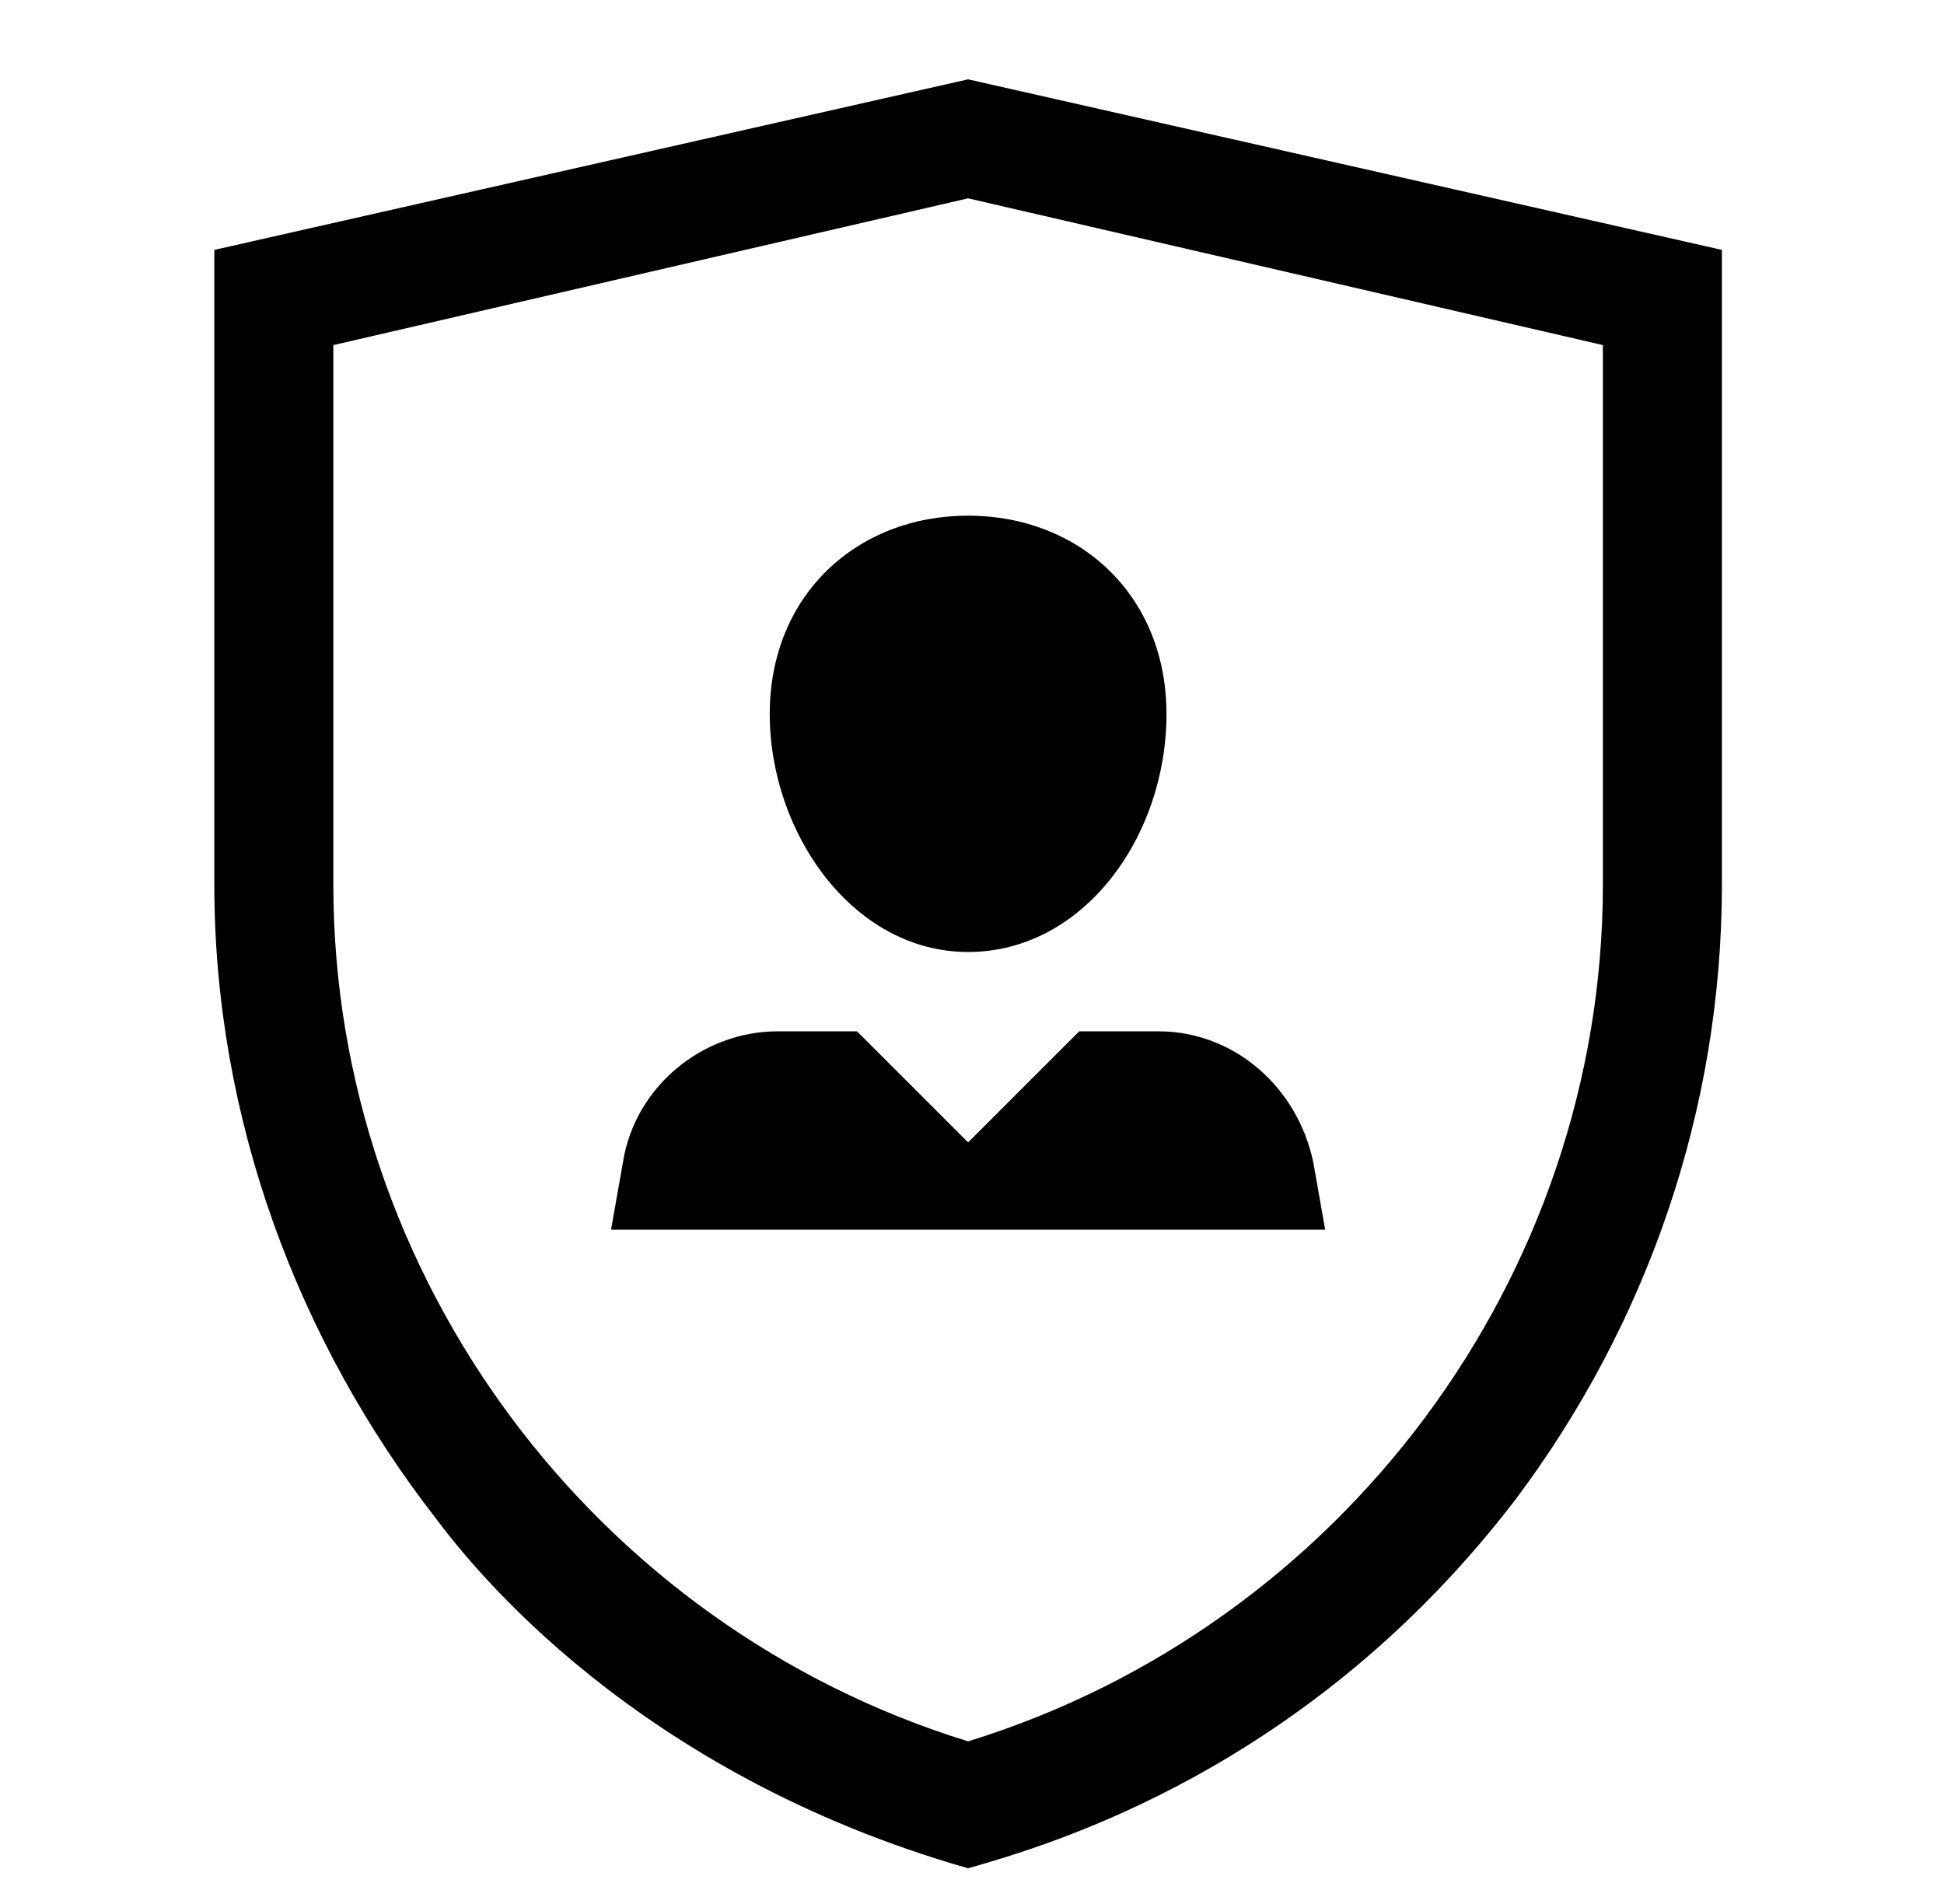 <?xml version="1.0" encoding="UTF-8"?>
<svg width="49px" height="48px" viewBox="0 0 49 48" version="1.1" xmlns="http://www.w3.org/2000/svg" xmlns:xlink="http://www.w3.org/1999/xlink">
    <title>Icon</title>
    <defs>
        <polygon id="path-1" points="0 0 48 0 48 48 0 48"></polygon>
        <polygon id="path-3" points="0 0 48 0 48 48 0 48"></polygon>
    </defs>
    <g id="ReDesign" stroke="none" stroke-width="1" fill="none" fill-rule="evenodd">
        <g id="MagentaCloud-LP" transform="translate(-509, -903)">
            <g id="03.-Modules/Teaser/USP-Teaser/Light-Scheme/Center-Aligned/L/5-USPs" transform="translate(142.5, 903)">
                <g id="2.-USP" transform="translate(250, 0)">
                    <g id="svg.scale-icon" transform="translate(116.902, 0)">
                        <mask id="mask-2" fill="white">
                            <use xlink:href="#path-1"></use>
                        </mask>
                        <g id="shapePath"></g>
                        <mask id="mask-4" fill="white">
                            <use xlink:href="#path-3"></use>
                        </mask>
                        <g id="shapePath"></g>
                        <path d="M24,13 C21.2,13 19,15 19,18 C19,21 21.1,24 24,24 C26.9,24 29,21.1 29,18 C29,15 26.8,13 24,13 L24,13 Z M19.2,26 C17.3,26 15.6,27.4 15.3,29.3 C15.3,29.3 15,31 15,31 C15,31 33,31 33,31 C33,31 32.7,29.3 32.7,29.3 C32.3,27.4 30.7,26 28.8,26 C28.8,26 26.8,26 26.8,26 C26.8,26 24,28.8 24,28.8 C24,28.8 21.2,26 21.2,26 L19.2,26 Z M40,8.7 C40,8.7 40,22.3 40,22.3 C40,32.2 33.4,41 24,43.9 C14.6,41 8,32.2 8,22.3 C8,22.3 8,8.7 8,8.7 C8,8.7 24,5 24,5 L40,8.7 Z M5,6.3 C5,6.3 5,22.3 5,22.3 C5,28.2 7.1,33.8 10.6,38.3 C11.5,39.5 15.6,44.7 24,47.1 C26.1,46.5 32.6,44.6 37.8,37.8 C41.1,33.4 43,28 43,22.3 C43,22.3 43,6.3 43,6.3 C43,6.3 24,2 24,2 L5,6.3 Z" id="scale-icon" fill="#000000" mask="url(#mask-4)"></path>
                    </g>
                </g>
            </g>
        </g>
    </g>
</svg>